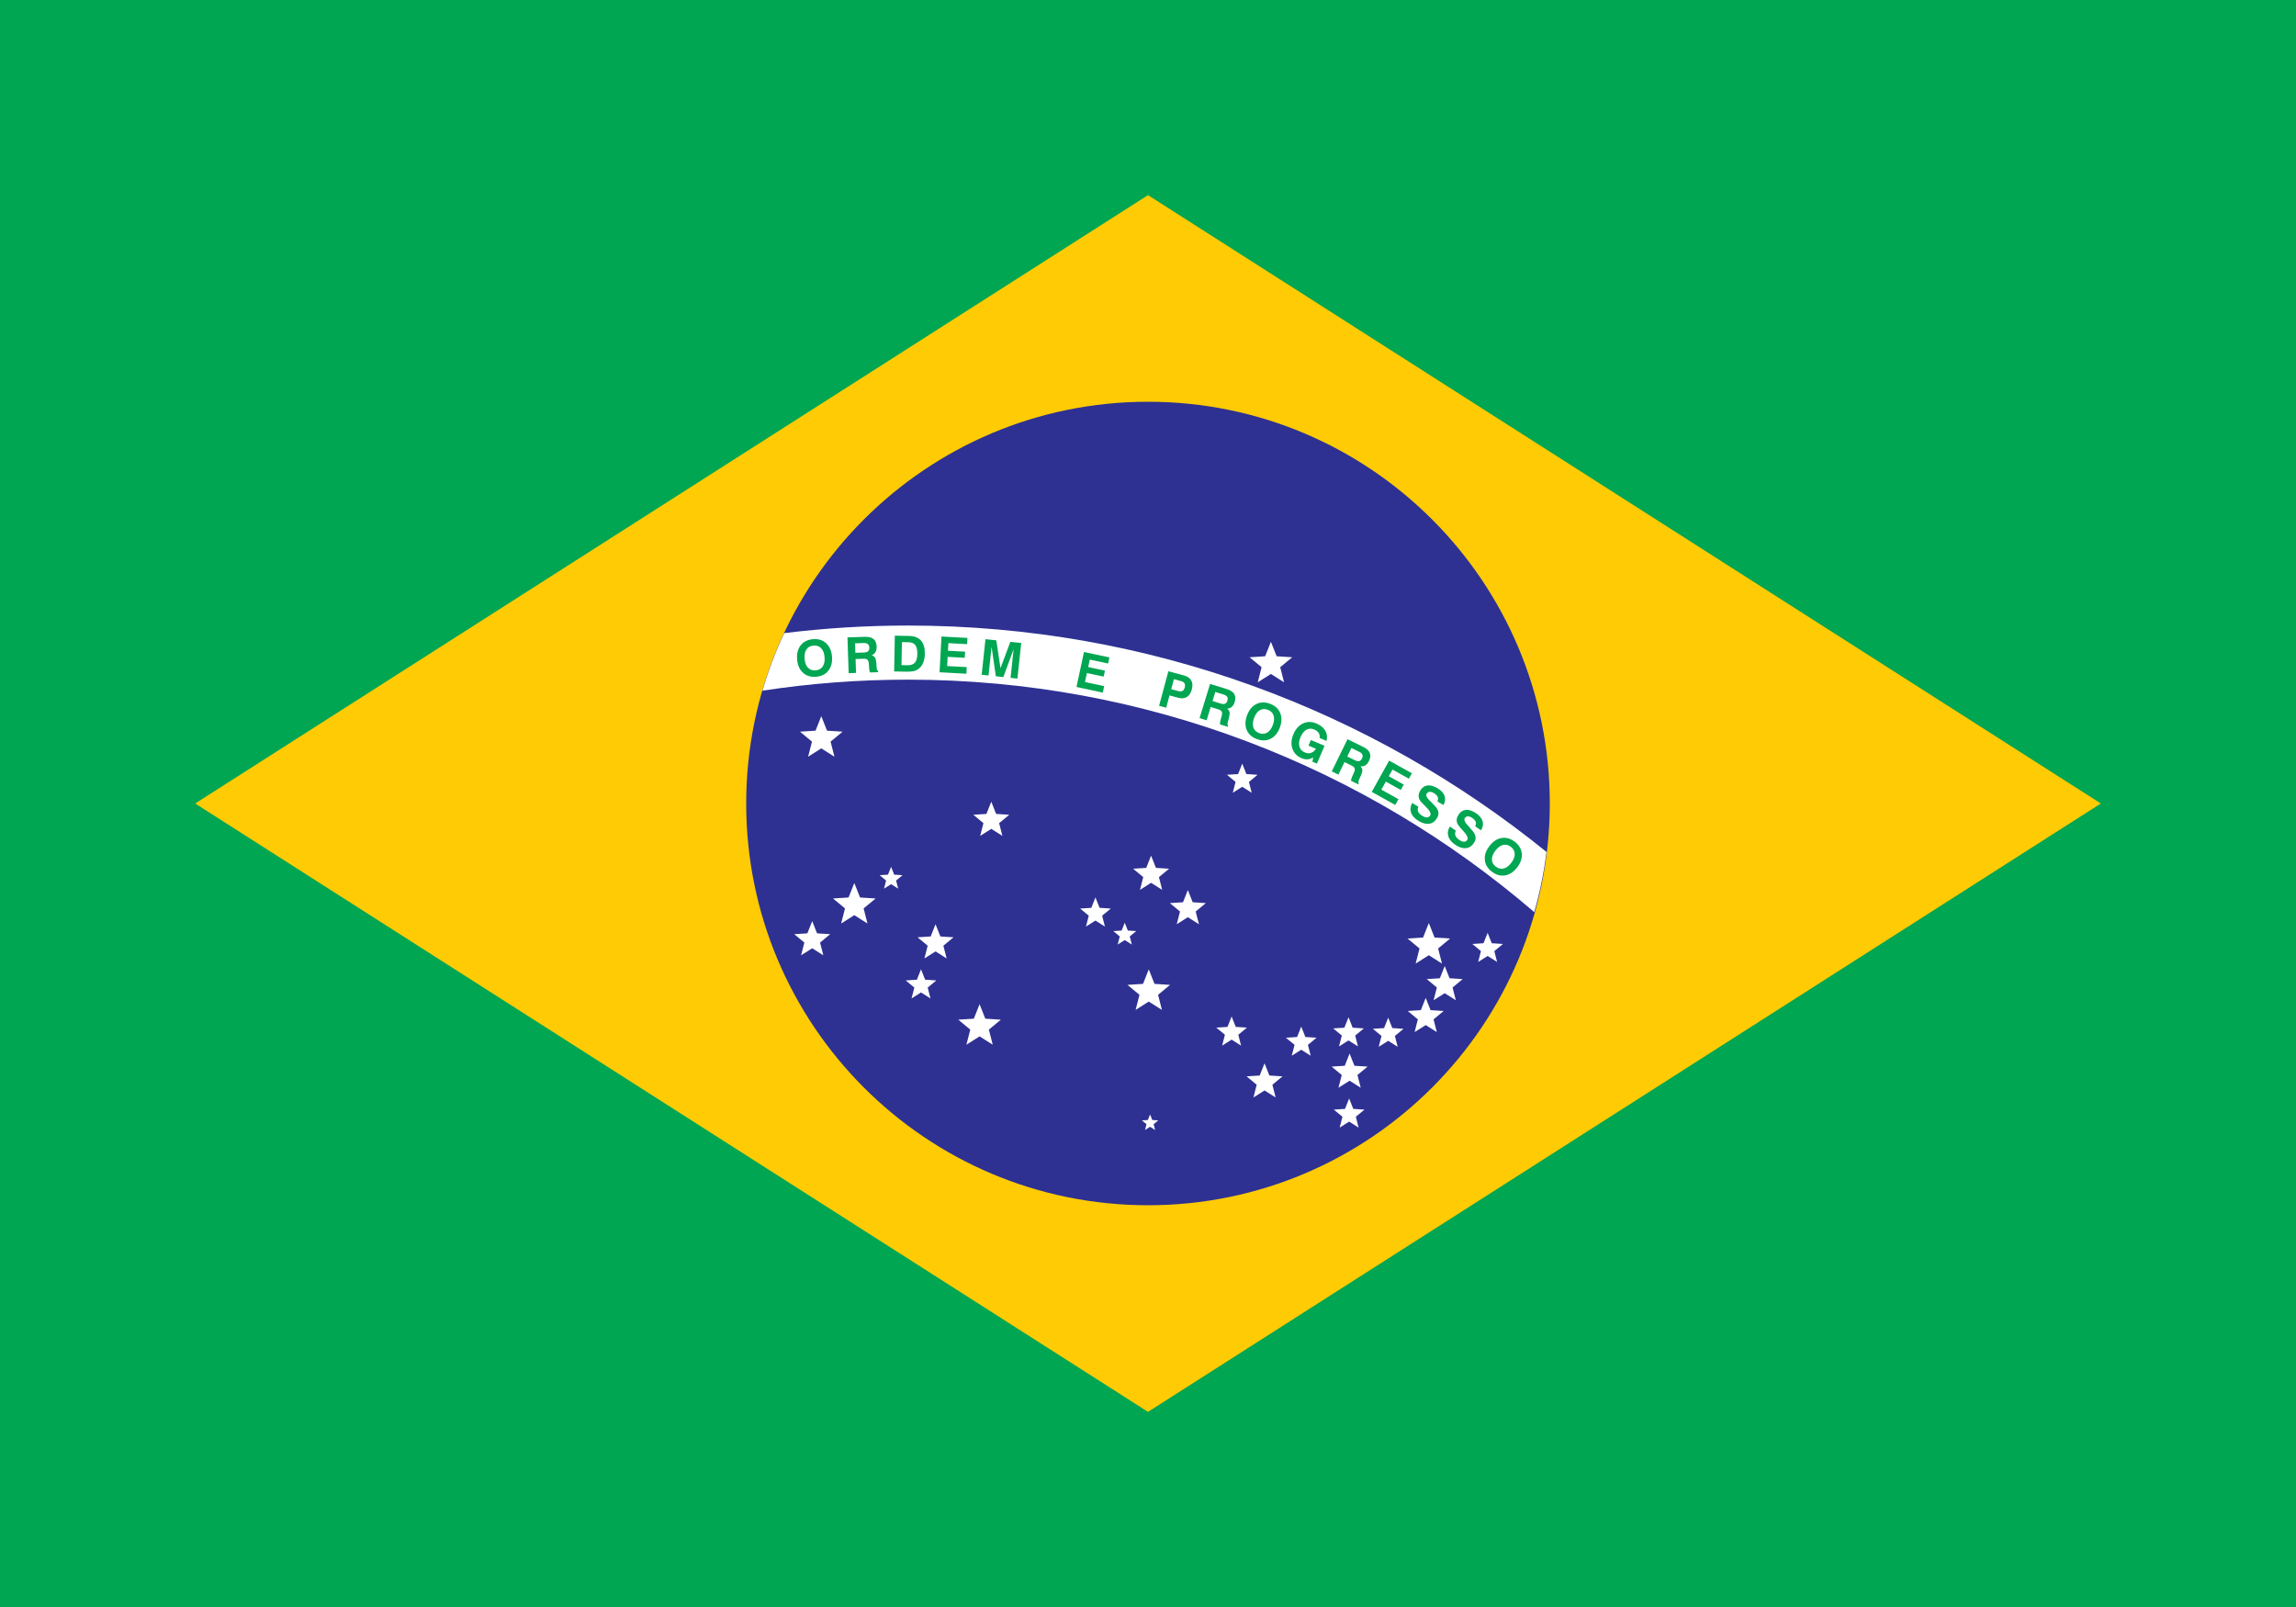 <?xml version="1.0" encoding="UTF-8" standalone="no"?>
<!-- Created with Inkscape (http://www.inkscape.org/) -->

<svg
   xmlns:svg="http://www.w3.org/2000/svg"
   xmlns="http://www.w3.org/2000/svg"
   xmlns:xlink="http://www.w3.org/1999/xlink"
   version="1.1"
   width="2000"
   height="1400"
   id="Layer_1"
   xml:space="preserve"><rect width="100%" height="100%" fill="#808080" stroke="none"/><defs
     id="defs70" /><polygon
     points="333.112,271.256 333.112,271.256 334.131,273.828 336.895,274.005 334.764,275.77 335.449,278.452 333.112,276.971 330.774,278.452 331.458,275.77 329.328,274.005 332.091,273.828 "
     transform="scale(3.528,3.528)"
     id="polygon49"
     style="fill:#ffffff;fill-rule:evenodd" /><polygon
     points="367.307,230.35 367.307,230.35 368.328,232.922 371.089,233.101 368.96,234.865 369.645,237.546 367.307,236.066 364.968,237.546 365.655,234.865 363.524,233.101 366.285,232.922 "
     transform="scale(3.528,3.528)"
     id="polygon63"
     style="fill:#ffffff;fill-rule:evenodd" /><rect
     width="2000"
     height="1400"
     x="0"
     y="0"
     id="rect2956"
     style="fill:#00a651" /><polygon
     points="241.856,247.978 241.856,247.978 243.277,251.554 247.116,251.799 244.154,254.255 245.107,257.982 241.856,255.925 238.606,257.982 239.559,254.255 236.597,251.799 240.437,251.554 "
     transform="scale(3.528,3.528)"
     id="polygon29"
     style="fill:#ffffff;fill-rule:evenodd" /><polygon
     points="210.926,218.048 210.926,218.048 212.346,221.623 216.185,221.869 213.224,224.322 214.177,228.052 210.926,225.992 207.676,228.052 208.628,224.322 205.667,221.869 209.506,221.623 "
     transform="scale(3.528,3.528)"
     id="polygon21"
     style="fill:#ffffff;fill-rule:evenodd" /><polygon
     points="202.771,176.855 202.771,176.855 204.19,180.431 208.03,180.677 205.068,183.132 206.021,186.859 202.771,184.801 199.52,186.859 200.473,183.132 197.511,180.677 201.351,180.431 "
     transform="scale(3.528,3.528)"
     id="polygon15"
     style="fill:#ffffff;fill-rule:evenodd" /><path
     d="M 1000,170 170,700 1000,1230 1830,700 1000,170 z"
     id="path2846"
     style="fill:#ffcb05" /><path
     d="M 999.998,350 C 1193.267,350 1350,506.731 1350,700.002 1350,893.272 1193.267,1050 999.998,1050 806.73,1050 650,893.269 650,700.002 650,506.735 806.73,350 999.998,350 l 0,0 z"
     id="path9"
     style="fill:#2e3192" /><polygon
     points="313.793,158.478 313.793,158.478 315.211,162.054 319.051,162.3 316.089,164.755 317.042,168.482 313.793,166.424 310.542,168.482 311.496,164.755 308.533,162.3 312.374,162.054 "
     transform="scale(3.528,3.528)"
     id="polygon11"
     style="fill:#ffffff;fill-rule:evenodd" /><polygon
     points="306.717,188.571 306.717,188.571 307.738,191.143 310.5,191.319 308.37,193.085 309.054,195.766 306.717,194.286 304.378,195.766 305.065,193.085 302.933,191.319 305.695,191.143 "
     transform="scale(3.528,3.528)"
     id="polygon13"
     style="fill:#ffffff;fill-rule:evenodd" /><use
     transform="translate(-391.659,64.83)"
     id="use2846"
     x="0"
     y="0"
     width="200"
     height="140"
     xlink:href="#polygon11" /><polygon
     points="244.752,197.969 244.752,197.969 245.951,200.986 249.191,201.192 246.691,203.266 247.496,206.411 244.752,204.675 242.009,206.411 242.814,203.266 240.314,201.192 243.554,200.986 "
     transform="scale(3.528,3.528)"
     id="polygon17"
     style="fill:#ffffff;fill-rule:evenodd" /><polygon
     points="220.016,214.056 220.016,214.056 220.78,215.98 222.846,216.112 221.252,217.433 221.765,219.438 220.016,218.331 218.268,219.438 218.78,217.433 217.187,216.112 219.252,215.98 "
     transform="scale(3.528,3.528)"
     id="polygon19"
     style="fill:#ffffff;fill-rule:evenodd" /><use
     transform="translate(-362.888,210.15)"
     id="use2848"
     x="0"
     y="0"
     width="200"
     height="140"
     xlink:href="#polygon11" /><use
     transform="translate(-155.986,104.036)"
     id="use3746"
     x="0"
     y="0"
     width="2000"
     height="1400"
     xlink:href="#polygon17" /><use
     transform="translate(-48.563,106.765)"
     id="use3748"
     x="0"
     y="0"
     width="2000"
     height="1400"
     xlink:href="#polygon17" /><use
     transform="translate(-279.818,179.162)"
     id="use3732"
     x="0"
     y="0"
     width="2000"
     height="1400"
     xlink:href="#polygon13" /><use
     transform="translate(-253.773,315.736)"
     id="use2850"
     x="0"
     y="0"
     width="200"
     height="140"
     xlink:href="#polygon11" /><polygon
     points="283.958,275.191 283.958,275.191 284.504,276.565 285.979,276.661 284.84,277.603 285.208,279.035 283.958,278.244 282.71,279.035 283.076,277.603 281.939,276.661 283.413,276.565 "
     transform="scale(3.528,3.528)"
     id="polygon31"
     style="fill:#ffffff;fill-rule:evenodd" /><use
     transform="translate(139.204,47.013)"
     id="use3750"
     x="0"
     y="0"
     width="2000"
     height="1400"
     xlink:href="#polygon17" /><use
     transform="translate(171.221,76.962)"
     id="use3752"
     x="0"
     y="0"
     width="2000"
     height="1400"
     xlink:href="#polygon17" /><polygon
     points="277.706,227.862 277.706,227.862 278.47,229.787 280.536,229.919 278.942,231.239 279.455,233.244 277.706,232.138 275.958,233.244 276.47,231.239 274.876,229.919 276.942,229.787 "
     transform="scale(3.528,3.528)"
     id="polygon37"
     style="fill:#ffffff;fill-rule:evenodd" />
<use transform="translate(-127.873,116.544)" id="use3730" xlink:href="#polygon13"/>
<use transform="translate(-106.389,285.415)" id="use2852" xlink:href="#polygon11"/>
<use transform="translate(-9.266,220.271)" id="use3734" xlink:href="#polygon13"/>
<use transform="translate(238.026,227.9)" id="use3754" xlink:href="#polygon17"/>
<use transform="translate(51.382,229.073)" id="use3736" xlink:href="#polygon13"/>
<use transform="translate(93.116,291.696)" id="use3740" xlink:href="#polygon13"/>
<use transform="translate(312.12,219.405)" id="use3756" xlink:href="#polygon17"/>
<use transform="translate(92.571,220.957)" id="use3738" xlink:href="#polygon13"/>
<use transform="translate(127.134,221.303)" id="use3742" xlink:href="#polygon13"/>
<use transform="translate(378.421,170.94)" id="use3758" xlink:href="#polygon17"/>
<use transform="translate(394.974,143.173)" id="use3760" xlink:href="#polygon17"/>
<use transform="translate(137.559,245.038)" id="use2854" xlink:href="#polygon11"/>
<use transform="translate(213.748,147.389)" id="use3744" xlink:href="#polygon13"/>
<path d="m 790.926,592.109 c 208.051,0 398.787,76.405 545.545,202.533 4.858,-16.993 8.437,-34.516 10.659,-52.444 -152.153,-123.229 -345.789,-197.231 -556.2,-197.231 -36.488,0 -72.45,2.272 -107.8,6.593 -7.56,16.094 -13.934,32.84 -18.989,50.144 41.364,-6.318 83.702,-9.596 126.786,-9.596 l 0,0 z" id="path65" style="fill:#ffffff"/>
<path d="m 700.871,573.959 c 0.293,3.418 1.288,6.008 2.967,7.772 1.679,1.764 3.884,2.522 6.615,2.29 2.755,-0.236 4.819,-1.365 6.191,-3.39 1.372,-2.021 1.905,-4.745 1.612,-8.163 -0.293,-3.411 -1.284,-6.001 -2.981,-7.761 -1.697,-1.764 -3.923,-2.522 -6.678,-2.286 -2.727,0.236 -4.773,1.362 -6.128,3.38 -1.355,2.011 -1.891,4.731 -1.598,8.16 l 0,0 z m -6.512,0.557 c -0.43,-5.016 0.596,-9.112 3.076,-12.291 2.48,-3.179 6.04,-4.974 10.682,-5.369 4.636,-0.399 8.453,0.758 11.458,3.475 3.002,2.716 4.717,6.576 5.147,11.578 0.43,5.006 -0.6,9.109 -3.097,12.294 -2.498,3.186 -6.061,4.981 -10.696,5.376 -4.643,0.399 -8.456,-0.758 -11.444,-3.475 -2.985,-2.716 -4.696,-6.579 -5.126,-11.589 l 0,0 z m 50.726,-5.803 7.539,-0.251 c 1.63,-0.056 2.819,-0.43 3.57,-1.115 0.741,-0.691 1.09,-1.746 1.041,-3.171 -0.045,-1.351 -0.452,-2.364 -1.221,-3.041 -0.769,-0.674 -1.898,-0.984 -3.373,-0.935 l -7.832,0.261 0.275,8.251 0,0 z m -5.828,17.745 -1.041,-31.157 15.113,-0.504 c 3.394,-0.117 5.937,0.529 7.62,1.926 1.69,1.397 2.579,3.595 2.678,6.583 0.063,1.898 -0.282,3.503 -1.037,4.798 -0.751,1.298 -1.873,2.201 -3.351,2.716 1.372,0.438 2.357,1.136 2.967,2.103 0.603,0.97 0.981,2.498 1.136,4.583 l 0.254,3.672 c 0,0.03 0,0.074 0.004,0.131 0.095,1.856 0.54,2.974 1.319,3.337 l 0.03,0.956 -7.031,0.236 c -0.236,-0.434 -0.423,-0.963 -0.564,-1.602 -0.138,-0.639 -0.243,-1.401 -0.293,-2.29 l -0.198,-3.274 c -0.138,-1.926 -0.54,-3.221 -1.217,-3.87 -0.681,-0.66 -1.877,-0.956 -3.584,-0.899 l -6.795,0.226 0.406,12.114 -6.413,0.215 0,0 z m 46.006,-7.003 5.144,0.099 c 2.977,0.057 5.151,-0.681 6.509,-2.215 1.365,-1.528 2.078,-4.05 2.145,-7.546 0.067,-3.482 -0.508,-6.057 -1.714,-7.715 -1.214,-1.665 -3.136,-2.515 -5.779,-2.568 l -5.923,-0.113 -0.381,20.059 0,0 z m -6.392,5.51 0.593,-31.168 12.206,0.23 c 4.78,0.092 8.326,1.453 10.622,4.075 2.3,2.625 3.404,6.562 3.306,11.811 -0.053,2.847 -0.536,5.352 -1.443,7.507 -0.91,2.155 -2.208,3.881 -3.877,5.172 -1.263,0.963 -2.681,1.647 -4.272,2.05 -1.591,0.395 -3.806,0.572 -6.66,0.515 l -10.474,-0.191 0,0 z m 39.553,0.695 1.679,-31.126 22.606,1.221 -0.293,5.412 -16.291,-0.878 -0.356,6.636 14.898,0.804 -0.289,5.323 -14.898,-0.804 -0.434,8.008 17.053,0.921 -0.31,5.75 -23.364,-1.266 0,0 z m 36.689,2.18 3.305,-30.995 9.433,1.005 3.648,24.25 8.601,-22.945 9.469,1.012 -3.305,30.999 -5.976,-0.638 2.663,-24.998 -8.961,24.328 -6.523,-0.699 -3.715,-25.679 -2.663,24.998 -5.976,-0.638 0,0 z m 82.603,10.633 6.53,-30.48 22.14,4.741 -1.136,5.299 -15.949,-3.415 -1.393,6.498 14.587,3.122 -1.115,5.218 -14.591,-3.126 -1.679,7.842 16.701,3.577 -1.206,5.634 -22.888,-4.911 0,0 z m 82.511,1.926 5.99,1.616 c 1.616,0.438 2.882,0.409 3.81,-0.077 0.921,-0.494 1.587,-1.496 1.997,-3.023 0.384,-1.429 0.314,-2.607 -0.205,-3.542 -0.529,-0.928 -1.503,-1.584 -2.932,-1.972 l -6.315,-1.7 -2.346,8.7 0,0 z m -1.51,5.443 -2.882,10.707 -6.195,-1.669 8.114,-30.099 13.381,3.609 c 3.161,0.85 5.334,2.321 6.526,4.399 1.178,2.078 1.351,4.703 0.49,7.885 -0.833,3.104 -2.279,5.281 -4.322,6.533 -2.046,1.252 -4.561,1.482 -7.504,0.688 l -7.609,-2.053 0,0 z m 37.479,4.9 7.211,2.215 c 1.556,0.48 2.808,0.515 3.743,0.106 0.928,-0.409 1.595,-1.295 2.018,-2.66 0.395,-1.291 0.339,-2.381 -0.166,-3.27 -0.512,-0.885 -1.478,-1.549 -2.886,-1.983 l -7.489,-2.304 -2.431,7.895 0,0 z m -11.285,14.88 9.162,-29.796 14.453,4.441 c 3.249,0.998 5.44,2.434 6.572,4.304 1.143,1.873 1.27,4.237 0.388,7.098 -0.554,1.817 -1.401,3.221 -2.543,4.198 -1.136,0.981 -2.487,1.471 -4.046,1.475 1.15,0.861 1.852,1.841 2.12,2.956 0.254,1.115 0.109,2.681 -0.416,4.702 l -0.956,3.553 c -0.02,0.03 -0.03,0.07 -0.04,0.123 -0.508,1.785 -0.455,2.988 0.162,3.588 l -0.279,0.914 -6.731,-2.067 c -0.08,-0.487 -0.08,-1.048 -0.01,-1.697 0.08,-0.649 0.226,-1.404 0.473,-2.258 l 0.878,-3.164 c 0.497,-1.863 0.536,-3.217 0.106,-4.053 -0.431,-0.843 -1.464,-1.517 -3.09,-2.014 l -6.498,-1.997 -3.563,11.589 -6.135,-1.894 0,0 z m 47.477,-0.11 c -1.178,3.224 -1.376,5.99 -0.596,8.297 0.783,2.307 2.455,3.93 5.024,4.868 2.6,0.949 4.949,0.801 7.048,-0.455 2.099,-1.256 3.736,-3.496 4.911,-6.717 1.178,-3.217 1.372,-5.983 0.579,-8.294 -0.79,-2.314 -2.491,-3.944 -5.083,-4.893 -2.572,-0.942 -4.904,-0.787 -6.981,0.469 -2.085,1.256 -3.722,3.496 -4.9,6.724 l 0,0 z m -6.138,-2.247 c 1.725,-4.727 4.392,-8.008 7.98,-9.839 3.595,-1.834 7.578,-1.954 11.959,-0.356 4.367,1.602 7.341,4.262 8.908,7.994 1.573,3.729 1.503,7.952 -0.222,12.668 -1.729,4.724 -4.396,8.001 -8.005,9.835 -3.605,1.834 -7.595,1.954 -11.966,0.356 -4.381,-1.602 -7.345,-4.262 -8.904,-7.987 -1.559,-3.725 -1.482,-7.948 0.251,-12.672 l 0,0 z m 57.665,36.611 c -1.683,0.988 -3.341,1.528 -4.985,1.63 -1.64,0.092 -3.38,-0.247 -5.218,-1.03 -4.004,-1.707 -6.657,-4.484 -7.959,-8.326 -1.298,-3.845 -0.981,-8.036 0.953,-12.562 1.947,-4.568 4.748,-7.698 8.393,-9.377 3.644,-1.683 7.532,-1.64 11.663,0.117 3.595,1.531 6.16,3.637 7.705,6.325 1.528,2.688 1.877,5.634 1.016,8.823 l -6.015,-2.565 c 0.272,-1.644 0.02,-3.094 -0.773,-4.35 -0.797,-1.256 -2.095,-2.275 -3.898,-3.041 -2.395,-1.023 -4.657,-0.949 -6.777,0.226 -2.127,1.175 -3.838,3.313 -5.161,6.413 -1.33,3.119 -1.658,5.86 -0.981,8.237 0.674,2.371 2.261,4.089 4.755,5.151 1.863,0.797 3.665,0.91 5.391,0.345 1.729,-0.572 3.161,-1.753 4.269,-3.545 l -6.498,-2.766 2.092,-4.907 11.878,5.062 -6.618,15.515 -3.951,-1.686 0.72,-3.69 0,0 z m 29.64,-0.822 6.773,3.32 c 1.468,0.716 2.692,0.945 3.679,0.688 0.977,-0.261 1.778,-1.03 2.409,-2.314 0.596,-1.214 0.706,-2.297 0.353,-3.256 -0.367,-0.956 -1.221,-1.76 -2.543,-2.409 l -7.034,-3.447 -3.637,7.419 0,0 z m -13.473,12.933 13.705,-27.996 13.582,6.65 c 3.048,1.492 4.995,3.256 5.821,5.281 0.832,2.025 0.589,4.381 -0.727,7.066 -0.832,1.707 -1.894,2.96 -3.171,3.75 -1.274,0.794 -2.685,1.065 -4.226,0.822 1.005,1.03 1.545,2.11 1.63,3.253 0.08,1.139 -0.307,2.663 -1.147,4.579 l -1.503,3.362 c -0.02,0.025 -0.03,0.063 -0.05,0.113 -0.79,1.686 -0.928,2.882 -0.402,3.57 l -0.423,0.854 -6.322,-3.09 c 0,-0.494 0.08,-1.048 0.251,-1.679 0.18,-0.628 0.444,-1.351 0.819,-2.159 l 1.358,-2.985 c 0.79,-1.764 1.041,-3.097 0.741,-3.99 -0.289,-0.896 -1.203,-1.722 -2.737,-2.473 l -6.1,-2.992 -5.334,10.887 -5.761,-2.822 0,0 z m 34.833,17.889 15.155,-27.241 19.787,11.007 -2.635,4.738 -14.252,-7.93 -3.231,5.807 13.035,7.253 -2.593,4.66 -13.035,-7.253 -3.895,7.006 14.919,8.304 -2.798,5.031 -20.458,-11.381 0,0 z m 35.175,9.663 5.419,3.267 c -0.674,1.584 -0.727,3.03 -0.166,4.336 0.564,1.302 1.782,2.515 3.655,3.644 1.602,0.967 2.97,1.401 4.12,1.323 1.154,-0.074 2.06,-0.674 2.734,-1.785 0.97,-1.623 -0.543,-4.36 -4.561,-8.23 -0.05,-0.05 -0.1,-0.095 -0.137,-0.134 -0.106,-0.099 -0.265,-0.254 -0.484,-0.469 -2.166,-2.05 -3.577,-3.725 -4.223,-5.041 -0.582,-1.171 -0.808,-2.424 -0.688,-3.739 0.12,-1.319 0.596,-2.671 1.436,-4.064 1.566,-2.596 3.651,-4.053 6.251,-4.378 2.593,-0.318 5.56,0.526 8.894,2.536 3.119,1.88 5.115,4.089 5.983,6.618 0.864,2.537 0.54,5.168 -0.981,7.916 l -5.274,-3.182 c 0.681,-1.355 0.783,-2.635 0.293,-3.845 -0.49,-1.217 -1.559,-2.325 -3.21,-3.32 -1.443,-0.868 -2.713,-1.259 -3.838,-1.164 -1.118,0.092 -1.983,0.656 -2.614,1.697 -0.85,1.415 0.03,3.38 2.635,5.913 0.706,0.688 1.256,1.228 1.647,1.612 1.651,1.665 2.801,2.893 3.45,3.655 0.649,0.769 1.171,1.51 1.573,2.215 0.716,1.256 1.055,2.551 0.991,3.873 -0.05,1.323 -0.504,2.688 -1.344,4.075 -1.676,2.773 -3.902,4.36 -6.703,4.766 -2.791,0.399 -5.888,-0.423 -9.296,-2.48 -3.362,-2.025 -5.524,-4.392 -6.495,-7.101 -0.967,-2.716 -0.656,-5.549 0.931,-8.512 l 0,0 z m 32.854,20.546 5.242,3.549 c -0.762,1.542 -0.889,2.985 -0.395,4.322 0.498,1.33 1.647,2.6 3.457,3.831 1.545,1.048 2.893,1.556 4.043,1.538 1.157,-0.015 2.092,-0.561 2.826,-1.64 1.062,-1.57 -0.318,-4.381 -4.117,-8.456 -0.05,-0.057 -0.1,-0.099 -0.131,-0.148 -0.106,-0.099 -0.258,-0.265 -0.462,-0.49 -2.053,-2.155 -3.376,-3.902 -3.951,-5.253 -0.522,-1.206 -0.681,-2.462 -0.498,-3.771 0.191,-1.309 0.741,-2.635 1.647,-3.983 1.7,-2.508 3.866,-3.859 6.473,-4.043 2.603,-0.18 5.524,0.819 8.752,2.999 3.013,2.046 4.893,4.346 5.627,6.921 0.727,2.582 0.272,5.196 -1.393,7.86 l -5.101,-3.454 c 0.748,-1.319 0.914,-2.593 0.497,-3.828 -0.427,-1.238 -1.432,-2.402 -3.034,-3.478 -1.393,-0.949 -2.649,-1.401 -3.771,-1.372 -1.118,0.04 -2.018,0.557 -2.695,1.556 -0.935,1.369 -0.151,3.38 2.314,6.05 0.667,0.72 1.199,1.288 1.563,1.69 1.559,1.753 2.646,3.03 3.249,3.835 0.61,0.801 1.094,1.566 1.454,2.286 0.653,1.298 0.921,2.6 0.797,3.923 -0.127,1.319 -0.642,2.656 -1.552,4 -1.824,2.685 -4.131,4.156 -6.946,4.406 -2.812,0.251 -5.863,-0.734 -9.165,-2.967 -3.242,-2.194 -5.288,-4.671 -6.107,-7.429 -0.825,-2.769 -0.37,-5.577 1.376,-8.453 l 0,0 z m 39.61,21.026 c -2.071,2.731 -3.062,5.327 -2.999,7.754 0.07,2.434 1.199,4.477 3.383,6.128 2.208,1.669 4.498,2.212 6.869,1.63 2.374,-0.589 4.593,-2.261 6.664,-4.999 2.064,-2.723 3.055,-5.313 2.977,-7.761 -0.08,-2.441 -1.231,-4.491 -3.436,-6.16 -2.18,-1.658 -4.459,-2.184 -6.809,-1.595 -2.36,0.593 -4.575,2.258 -6.65,5.002 l 0,0 z m -5.214,-3.944 c 3.027,-4.018 6.541,-6.375 10.509,-7.077 3.972,-0.706 7.818,0.345 11.536,3.161 3.715,2.805 5.771,6.219 6.188,10.241 0.416,4.032 -0.893,8.047 -3.916,12.051 -3.037,4.011 -6.544,6.368 -10.527,7.07 -3.99,0.695 -7.842,-0.36 -11.546,-3.161 -3.722,-2.815 -5.779,-6.223 -6.181,-10.238 -0.402,-4.015 0.907,-8.036 3.937,-12.047 l 0,0 z" id="path67" style="fill:#00a651"/></svg>